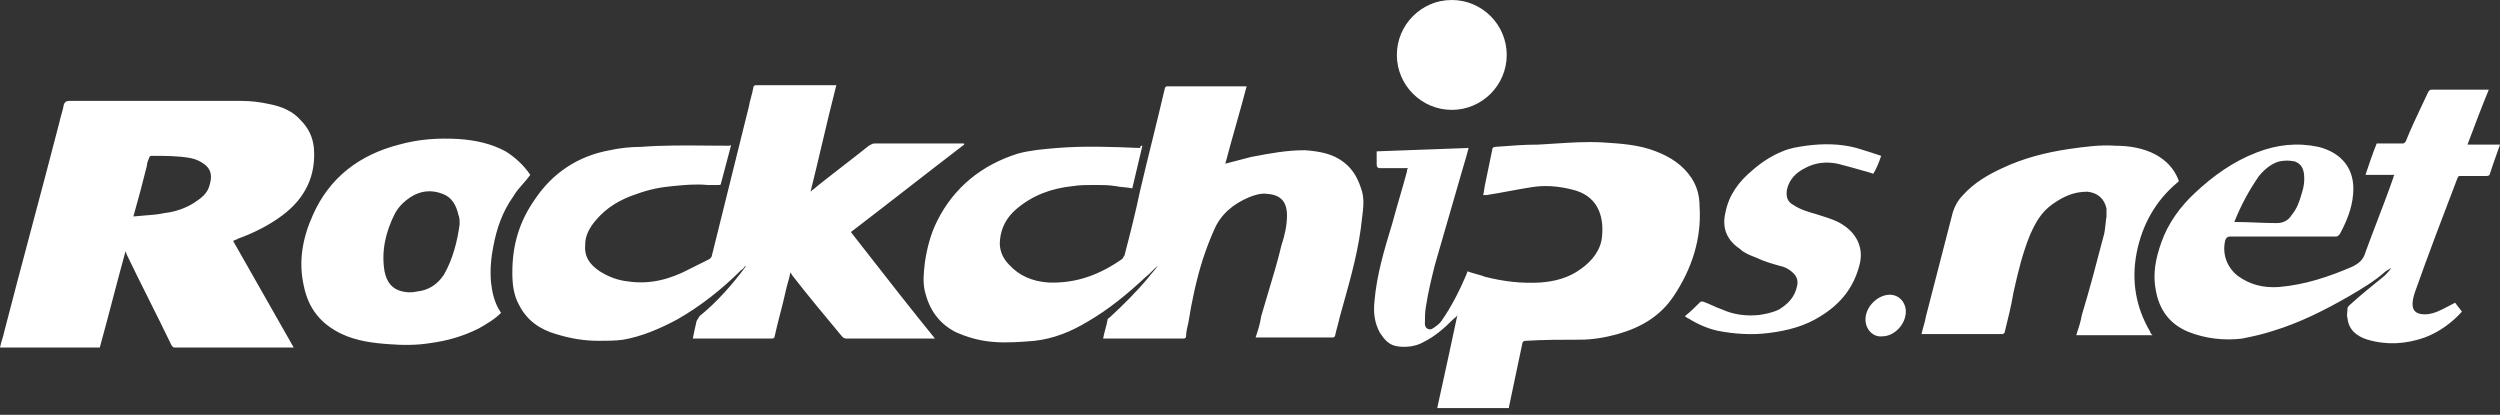 <?xml version="1.0" encoding="UTF-8"?> <svg xmlns="http://www.w3.org/2000/svg" width="223" height="37" viewBox="0 0 223 37" fill="none"><rect x="0" y="0" width="223" height="37" fill="#333333" stroke="none"/><g clip-path="url(#clip0_814_1461)"><path fill-rule="evenodd" clip-rule="evenodd" d="M64.75 14.7L64.75 14.7C64.6 15.275 64.45 15.85 64.3 16.4C64.3 16.5 64.2 16.5 64.1 16.5H63.1C62.1 16.4 61 16.5 60 16.6C58.9 16.7 57.9 16.9 56.8 17.3C55.3 17.8 54.1 18.5 53.1 19.7C52.6 20.3 52.2 21 52.2 21.8C52.1 22.9 52.6 23.6 53.5 24.2C54.3 24.7 55.1 25 56 25.1C58 25.4 59.8 24.9 61.5 24L63.3 23.1C63.4 23 63.5 22.9 63.5 22.8C64.049 20.603 64.599 18.381 65.148 16.159L65.148 16.159L65.148 16.158L65.148 16.158L65.148 16.158L65.15 16.151L65.15 16.15L65.154 16.134L65.154 16.133C65.703 13.914 66.252 11.694 66.8 9.5C66.85 9.2 66.925 8.925 67 8.65C67.075 8.375 67.15 8.1 67.2 7.8C67.2 7.7 67.3 7.6 67.4 7.6H74.5H74.6C74.158 9.313 73.747 11.056 73.332 12.813L73.332 12.813L73.332 12.813L73.332 12.814L73.332 12.814L73.331 12.816C72.996 14.238 72.658 15.669 72.3 17.1C72.4 17 72.5 16.925 72.6 16.85C72.7 16.775 72.8 16.7 72.9 16.6C73.65 16 74.425 15.4 75.2 14.8C75.975 14.2 76.75 13.6 77.5 13C77.554 12.973 77.6 12.946 77.643 12.921C77.761 12.854 77.854 12.8 78 12.8H85.7H86V12.9C84.3 14.2 82.625 15.5 80.95 16.8C79.275 18.1 77.6 19.4 75.9 20.7C76.28 21.186 76.657 21.669 77.032 22.151L77.039 22.159L77.04 22.16C79.138 24.849 81.197 27.489 83.4 30.2H83.1H75.5C75.3 30.2 75.2 30.1 75.1 30C73.6 28.2 72.1 26.4 70.7 24.6C70.65 24.55 70.625 24.5 70.6 24.45C70.575 24.4 70.55 24.35 70.5 24.3C70.444 24.638 70.356 24.944 70.272 25.236C70.207 25.463 70.144 25.681 70.1 25.9C69.95 26.6 69.775 27.275 69.6 27.95C69.425 28.625 69.25 29.3 69.1 30C69.1 30.1 69 30.2 68.9 30.2H61.9H61.8C61.9 29.7 62 29.2 62.1 28.8C62.1 28.667 62.189 28.533 62.278 28.4C62.322 28.333 62.367 28.267 62.4 28.2C64 26.9 65.3 25.4 66.5 23.8V23.7C66.47 23.73 66.44 23.77 66.407 23.813C66.331 23.912 66.24 24.03 66.1 24.1C64.4 25.8 62.5 27.3 60.4 28.5C58.9 29.3 57.3 30 55.6 30.3C54.9 30.4 54.1 30.4 53.4 30.4C52.1 30.4 50.9 30.2 49.6 29.8C48.2 29.4 47 28.6 46.3 27.2C45.8 26.3 45.7 25.3 45.7 24.3C45.7 21.9 46.3 19.8 47.7 17.8C49.3 15.4 51.6 13.9 54.4 13.4C55.3 13.2 56.3 13.1 57.2 13.1C59.153 12.95 61.163 12.969 63.144 12.988C63.8 12.994 64.453 13 65.1 13C65.1 12.955 65.1 12.93 65.109 12.926C65.121 12.921 65.145 12.945 65.2 13L65.2 13L65.2 13C65.05 13.55 64.9 14.125 64.75 14.7ZM101.45 14.9C101.6 14.275 101.75 13.65 101.9 13C101.8 13 101.7 13 101.7 13.2L101.603 13.196C99.138 13.098 96.768 13.003 94.3 13.2C93.1 13.3 91.9 13.4 90.8 13.7C87.6 14.7 85.1 16.7 83.6 19.7C83 20.9 82.7 22.1 82.5 23.4L82.49 23.493C82.394 24.355 82.307 25.131 82.5 26C82.9 27.6 83.7 28.8 85.2 29.6C86.3 30.1 87.4 30.4 88.6 30.5C89.9 30.6 91.1 30.5 92.3 30.4C94 30.2 95.5 29.6 97 28.7C98.9 27.6 100.6 26.2 102.2 24.7C102.4 24.55 102.575 24.375 102.75 24.2C102.925 24.025 103.1 23.85 103.3 23.7C103.15 23.9 103 24.075 102.85 24.25L102.85 24.25C102.7 24.425 102.55 24.6 102.4 24.8C101.4 26 100.2 27.2 99 28.3C98.962 28.338 98.924 28.362 98.891 28.382C98.838 28.415 98.8 28.438 98.8 28.5C98.75 28.8 98.675 29.075 98.6 29.35C98.525 29.625 98.45 29.9 98.4 30.2H98.5H105.6C105.7 30.2 105.8 30.1 105.8 30C105.8 29.6 105.9 29.2 106 28.8C106.3 26.9 106.7 25 107.3 23.1C107.6 22.2 107.9 21.4 108.3 20.5C108.9 19.1 110 18.2 111.4 17.6C111.9 17.4 112.5 17.2 113.1 17.3C114.4 17.4 114.8 18.2 114.8 19.2C114.8 20.1 114.6 21 114.3 21.9C113.967 23.3 113.545 24.7 113.122 26.1L113.122 26.101C112.911 26.801 112.7 27.5 112.5 28.2C112.4 28.9 112.2 29.5 112 30.1L112 30.1L112 30.1H112.1H118.9C119 30.1 119.1 30 119.1 29.9C119.15 29.65 119.225 29.375 119.3 29.1C119.375 28.825 119.45 28.55 119.5 28.3C119.606 27.916 119.714 27.533 119.821 27.149L119.821 27.149L119.821 27.149C120.528 24.629 121.24 22.09 121.5 19.4L121.512 19.308C121.608 18.546 121.693 17.869 121.5 17.1C121.2 16.1 120.8 15.2 119.9 14.5C118.9 13.7 117.7 13.5 116.4 13.4C114.79 13.4 113.359 13.669 111.853 13.953L111.6 14C111.2 14.1 110.825 14.2 110.451 14.3L110.45 14.3C110.075 14.4 109.7 14.5 109.3 14.6C109.6 13.45 109.925 12.3 110.25 11.15C110.575 10 110.9 8.85 111.2 7.7H111.1H104.1C104 7.7 103.9 7.8 103.9 7.9C103.55 9.399 103.176 10.923 102.801 12.447L102.801 12.448L102.8 12.45L102.8 12.45L102.8 12.45L102.8 12.45L102.8 12.45L102.8 12.45L102.8 12.45C102.425 13.975 102.05 15.5 101.7 17C101.3 18.9 100.8 20.9 100.3 22.8C100.25 22.85 100.225 22.9 100.2 22.95C100.175 23 100.15 23.05 100.1 23.1C98.1 24.5 96 25.3 93.5 25.2C92.1 25.1 90.9 24.6 90 23.6C89.4 23 89.1 22.2 89.2 21.4C89.3 20.3 89.8 19.4 90.6 18.7C92.1 17.4 93.8 16.8 95.7 16.6C96.3 16.5 97 16.5 97.7 16.5C98.3 16.5 98.9 16.5 99.5 16.6C99.75 16.65 100 16.675 100.25 16.7C100.5 16.725 100.75 16.75 101 16.8C101.15 16.15 101.3 15.525 101.45 14.9ZM0 31C0.05 30.75 0.125 30.5 0.2 30.25C0.275 30 0.35 29.75 0.4 29.5C1.2 26.4 2.025 23.3 2.85 20.2C3.675 17.1 4.5 14 5.3 10.9C5.344 10.681 5.407 10.463 5.472 10.236L5.472 10.236C5.556 9.944 5.644 9.638 5.7 9.3C5.8 9.1 5.9 9 6.2 9H21.5C22.4 9 23.2 9.1 24.1 9.3C25.1 9.5 26.1 9.9 26.8 10.7C27.5 11.4 27.9 12.2 28 13.2C28.2 15.7 27.2 17.7 25.2 19.2C24 20.1 22.6 20.8 21.2 21.3C21.15 21.35 21.075 21.375 21 21.4C20.925 21.425 20.85 21.45 20.8 21.5C21.7 23.1 22.6 24.675 23.5 26.25C24.4 27.825 25.3 29.4 26.2 31H25.9H15.6C15.454 31 15.414 30.946 15.365 30.878C15.346 30.854 15.327 30.827 15.3 30.8C14.65 29.45 13.975 28.1 13.3 26.75C12.625 25.4 11.95 24.05 11.3 22.7C11.3 22.65 11.275 22.6 11.25 22.55C11.225 22.5 11.2 22.45 11.2 22.4C10.8 23.85 10.425 25.275 10.05 26.7C9.675 28.125 9.3 29.55 8.9 31H0ZM11.9 19.3H12C12.3 19.267 12.6 19.244 12.9 19.222L12.9 19.222C13.5 19.178 14.1 19.133 14.7 19C15.6 18.9 16.5 18.6 17.3 18.1C17.9 17.7 18.5 17.3 18.7 16.5C18.9 15.8 18.9 15.2 18.3 14.7C17.9 14.4 17.5 14.2 17 14.1C15.9 13.9 14.7 13.9 13.5 13.9C13.4 13.9 13.3 14 13.3 14.1C13.2 14.3 13.1 14.6 13.1 14.8C12.7 16.4 12.3 17.9 11.9 19.3ZM128.2 36.4C128.8 33.7 129.4 30.9 130 28.1C129.93 28.239 129.812 28.33 129.713 28.406C129.67 28.439 129.63 28.47 129.6 28.5C128.8 29.3 128 30 127 30.5C126.3 30.9 125.5 31 124.7 30.9C123.9 30.8 123.5 30.3 123.1 29.7C122.6 28.8 122.5 27.9 122.6 26.9C122.8 24.5 123.5 22.2 124.2 19.9C124.4 19.15 124.625 18.376 124.849 17.601L124.85 17.601L124.85 17.601L124.85 17.601L124.85 17.601L124.85 17.6L124.85 17.6L124.85 17.6C125.075 16.825 125.3 16.05 125.5 15.3C125.5 15.2 125.5 15.1 125.6 15H123.1C122.9 15 122.8 14.9 122.8 14.7V13.5C125.6 13.4 128.3 13.3 131 13.2C130.867 13.733 130.733 14.177 130.6 14.621L130.6 14.622L130.6 14.622C130.533 14.845 130.466 15.067 130.4 15.3C130 16.7 129.6 18.075 129.2 19.45C128.8 20.825 128.4 22.2 128 23.6L128 23.6C127.7 24.8 127.4 26 127.2 27.3C127.1 27.8 127.1 28.4 127.1 28.9C127.1 29.3 127.5 29.5 127.8 29.3C128.1 29.1 128.4 28.9 128.6 28.6C129.5 27.3 130.2 25.9 130.8 24.5C130.8 24.45 130.825 24.4 130.85 24.35C130.875 24.3 130.9 24.25 130.9 24.2C131.15 24.3 131.425 24.375 131.7 24.45C131.975 24.525 132.25 24.6 132.5 24.7C134.1 25.1 135.7 25.3 137.4 25.2C138.7 25.1 139.9 24.8 141 24C142 23.3 142.8 22.3 142.9 21.1C143.1 19.1 142.4 17.4 140.2 16.9C139 16.6 137.8 16.5 136.6 16.7C135.95 16.8 135.275 16.925 134.6 17.05C133.925 17.175 133.25 17.3 132.6 17.4H132.3C132.35 17.2 132.375 17.025 132.4 16.85C132.425 16.675 132.45 16.5 132.5 16.3C132.6 15.8 132.7 15.325 132.8 14.85L132.801 14.846C132.9 14.372 133 13.899 133.1 13.4C133.1 13.2 133.2 13.1 133.4 13.1L133.66 13.08C134.861 12.987 135.987 12.9 137.2 12.9C137.675 12.875 138.15 12.844 138.625 12.812C140.05 12.719 141.475 12.625 142.9 12.7L142.958 12.704C144.541 12.803 146.218 12.907 147.7 13.5C149 14 150.1 14.7 150.9 15.9C151.4 16.7 151.6 17.5 151.6 18.4C151.8 21.3 150.9 24 149.3 26.4C148.1 28.2 146.4 29.2 144.3 29.8C143.2 30.1 142.1 30.3 140.9 30.3C139.3 30.3 137.7 30.3 136.1 30.4C135.9 30.4 135.8 30.5 135.8 30.6L134.6 36.3V36.5C132.7 36.4 130.5 36.4 128.2 36.4ZM223 12.9H220.1L220.1 12.899C220.7 11.299 221.3 9.7 222 8H221.8H216.9C216.753 8 216.714 8.054 216.664 8.122C216.646 8.146 216.627 8.173 216.6 8.2C216.429 8.565 216.259 8.924 216.09 9.281C215.565 10.387 215.054 11.465 214.6 12.6C214.573 12.627 214.553 12.654 214.535 12.678C214.486 12.746 214.446 12.8 214.3 12.8H212C211.6 13.8 211.3 14.7 211 15.6H213.6C213.5 15.7 213.5 15.7 213.5 15.8C213.036 17.135 212.538 18.436 212.045 19.723L212.045 19.724L212.042 19.732L212.04 19.736C211.686 20.662 211.334 21.581 211 22.5C210.8 23.2 210.4 23.5 209.8 23.8C207.7 24.7 205.6 25.4 203.3 25.6C201.9 25.7 200.7 25.4 199.6 24.6C198.6 23.8 198.2 22.6 198.5 21.4C198.6 21.2 198.7 21.1 198.9 21.1H208.4C208.5 21.1 208.6 21 208.7 20.9C209.3 19.8 209.8 18.6 209.9 17.3C210.1 15 208.8 13.6 206.8 13.1C204.9 12.7 203.1 12.9 201.3 13.6C199.2 14.4 197.4 15.7 195.8 17.2C194.5 18.4 193.4 19.9 192.8 21.6C192.3 23 192 24.4 192.3 25.9C192.6 27.6 193.5 28.9 195.2 29.6C196.7 30.2 198.4 30.4 200 30.2C201 30 201.9 29.8 202.8 29.5C205.1 28.8 207.3 27.7 209.4 26.5L209.4 26.5C210.6 25.8 211.8 25.1 212.8 24.2C212.9 24.15 212.975 24.1 213.05 24.05C213.125 24 213.2 23.95 213.3 23.9C213.1 24.2 212.9 24.4 212.7 24.6L212.7 24.6C211.7 25.4 210.6 26.3 209.6 27.2L209.6 27.2C209.5 27.3 209.4 27.4 209.4 27.5C209.4 27.6 209.389 27.7 209.378 27.8C209.355 28 209.333 28.2 209.4 28.4C209.5 29.4 210.2 30 211.2 30.3C212.9 30.8 214.6 30.7 216.3 30.1C217.6 29.6 218.7 28.8 219.6 27.8C219.5 27.65 219.4 27.525 219.3 27.4C219.2 27.275 219.1 27.15 219 27C218.792 27.104 218.596 27.208 218.408 27.308L218.408 27.308C218.053 27.496 217.727 27.669 217.4 27.8C216.9 28 216.4 28.1 215.9 28C215.4 27.9 215.2 27.6 215.2 27.1C215.2 26.8 215.3 26.4 215.4 26.1C216.6 22.7 217.9 19.3 219.2 15.9C219.252 15.796 219.277 15.746 219.317 15.722C219.354 15.7 219.404 15.7 219.5 15.7H221.8C222 15.7 222.1 15.6 222.1 15.5L222.4 14.6C222.5 14.3 222.6 14.025 222.7 13.75C222.8 13.475 222.9 13.2 223 12.9ZM201.2 19.85C200.575 19.825 199.95 19.8 199.3 19.8C199.9 18.3 200.6 17 201.5 15.7C202 15.1 202.6 14.6 203.3 14.4C203.8 14.3 204.2 14.3 204.7 14.4C205.2 14.6 205.4 14.9 205.5 15.4C205.6 16.1 205.5 16.7 205.3 17.3C205.1 18 204.9 18.6 204.4 19.2C204.1 19.7 203.6 19.9 203.1 19.9C202.45 19.9 201.825 19.875 201.2 19.85ZM46.634 16.412L46.634 16.412C46.328 16.759 46.031 17.096 45.8 17.5C44.8 18.9 44.3 20.4 44 22C43.8 23 43.7 24.1 43.8 25.2C43.9 26.1 44.1 26.9 44.5 27.6C44.55 27.65 44.575 27.7 44.6 27.75C44.625 27.8 44.65 27.85 44.7 27.9C44.1 28.5 43.4 28.9 42.7 29.3C41.3 30 39.9 30.4 38.4 30.6C37.2 30.8 35.9 30.8 34.7 30.7C33.2 30.6 31.8 30.4 30.5 29.8C28.6 28.9 27.5 27.5 27.1 25.5C26.6 23.3 27 21.2 27.9 19.2C29.4 15.8 32.1 13.8 35.6 12.9C37.4 12.4 39.1 12.3 40.9 12.4C42.4 12.5 43.8 12.8 45.1 13.5C45.9 14 46.7 14.7 47.3 15.6C47.089 15.896 46.859 16.157 46.634 16.412ZM41 20V20C41 19.7 41 19.4 40.9 19.2C40.7 18.3 40.3 17.6 39.5 17.3C38.5 16.9 37.5 17 36.6 17.6C36 18 35.5 18.5 35.2 19.1C34.4 20.7 34 22.4 34.3 24.2C34.5 25.2 35 25.8 35.9 26C36.3 26.1 36.8 26.1 37.2 26C38.2 25.9 39 25.4 39.6 24.5C40.4 23.1 40.8 21.5 41 20ZM171.4 29.8H178.7C178.7 29.8 178.7 29.7 178.8 29.7C179.1 28.5 179.4 27.3 179.6 26.1C180 24.3 180.4 22.6 181.1 20.9C181.6 19.8 182.1 18.9 183.1 18.2C184.1 17.5 185 17.1 186.2 17.1C187.1 17.2 187.7 17.7 187.9 18.6V19.3C187.865 19.506 187.843 19.725 187.82 19.947L187.82 19.947C187.776 20.37 187.731 20.807 187.6 21.2C187 23.5 186.4 25.8 185.7 28.1C185.6 28.7 185.4 29.3 185.2 29.9H192C191.9 29.8 191.8 29.7 191.8 29.6C190.5 27.4 190.1 25 190.6 22.5C191.1 20 192.3 17.9 194.2 16.3C194.222 16.278 194.244 16.261 194.264 16.245C194.334 16.19 194.378 16.156 194.3 16C193.9 15 193.2 14.3 192.3 13.8C191.2 13.2 189.9 13 188.7 13C187.3 12.9 185.9 13.1 184.5 13.3C182.5 13.6 180.5 14.1 178.6 15C177.3 15.6 176.1 16.3 175.1 17.4C174.7 17.8 174.4 18.3 174.2 18.9L171.8 28.2C171.744 28.537 171.656 28.843 171.572 29.135L171.572 29.136L171.572 29.136L171.572 29.136L171.572 29.136C171.506 29.363 171.444 29.581 171.4 29.8ZM167.8 13.9C167.6 14.5 167.4 15 167.1 15.5C166.8 15.4 166.5 15.3 166.1 15.2C165.4 15 164.7 14.8 163.9 14.6C162.9 14.4 161.9 14.5 161 15C160.2 15.4 159.6 16 159.4 16.9C159.3 17.5 159.4 18 160 18.3C160.6 18.7 161.3 18.9 162 19.1C162.169 19.157 162.339 19.209 162.507 19.262C163.235 19.489 163.95 19.713 164.6 20.2C165.7 21 166.2 22.2 165.9 23.5C165.4 25.6 164.2 27.1 162.4 28.2C161 29.1 159.4 29.5 157.8 29.7C156.3 29.9 154.7 29.8 153.2 29.5C152.3 29.3 151.4 28.9 150.6 28.4C150.55 28.4 150.525 28.375 150.5 28.35C150.475 28.325 150.45 28.3 150.4 28.3L150.3 28.2C150.8 27.8 151.2 27.4 151.699 26.901L151.7 26.9L151.7 26.9H151.9C152.2 27 152.475 27.125 152.75 27.25L152.75 27.25L152.75 27.25C153.025 27.375 153.3 27.5 153.6 27.6C154.7 28.1 155.8 28.2 156.9 28.1C157.5 28 158.1 27.9 158.7 27.6C159.5 27.1 160.1 26.5 160.3 25.5C160.4 25.1 160.3 24.7 160 24.4C159.6 24 159.2 23.8 158.7 23.7C158 23.5 157.3 23.3 156.7 23C156.638 22.975 156.575 22.951 156.511 22.926C156.055 22.748 155.551 22.551 155.2 22.2C154 21.4 153.6 20.3 153.9 19C154.2 17.4 155.1 16.2 156.3 15.2C157.1 14.5 158 13.9 159 13.5C159.7 13.2 160.4 13.1 161.1 13C162.6 12.8 164.1 12.8 165.6 13.2C166.6 13.5 167.2 13.7 167.8 13.9L167.8 13.9ZM168.4 26.3C167.4 26.4 166.4 27.4 166.4 28.5C166.4 29.4 167.1 30.1 167.9 30C169 30 170 28.9 170 27.8C170 26.9 169.3 26.2 168.4 26.3Z" fill="white"></path><path d="M129.5 9.8C132.2 9.8 134.4 7.6 134.4 4.9C134.4 2.2 132.2 0 129.5 0C126.8 0 124.6 2.2 124.6 4.9C124.6 7.6 126.8 9.8 129.5 9.8Z" fill="white"></path><path opacity="0.5" d="M126.4 3.9C126.4 3.9 129.1 2.6 130.3 1.6C130.3 1.6 130.9 1.1 130.3 0.5C130.1 0.3 129.8 0.1 129.4 0.1C128.6 3.16463e-06 127 0.2 125.6 2.1C125.6 2.1 124.9 3.1 126 3.8C126.2 4 126.4 3.9 126.4 3.9Z" fill="white"></path></g><defs><clipPath id="clip0_814_1461"><rect width="223" height="36.4" fill="white"></rect></clipPath></defs></svg> 